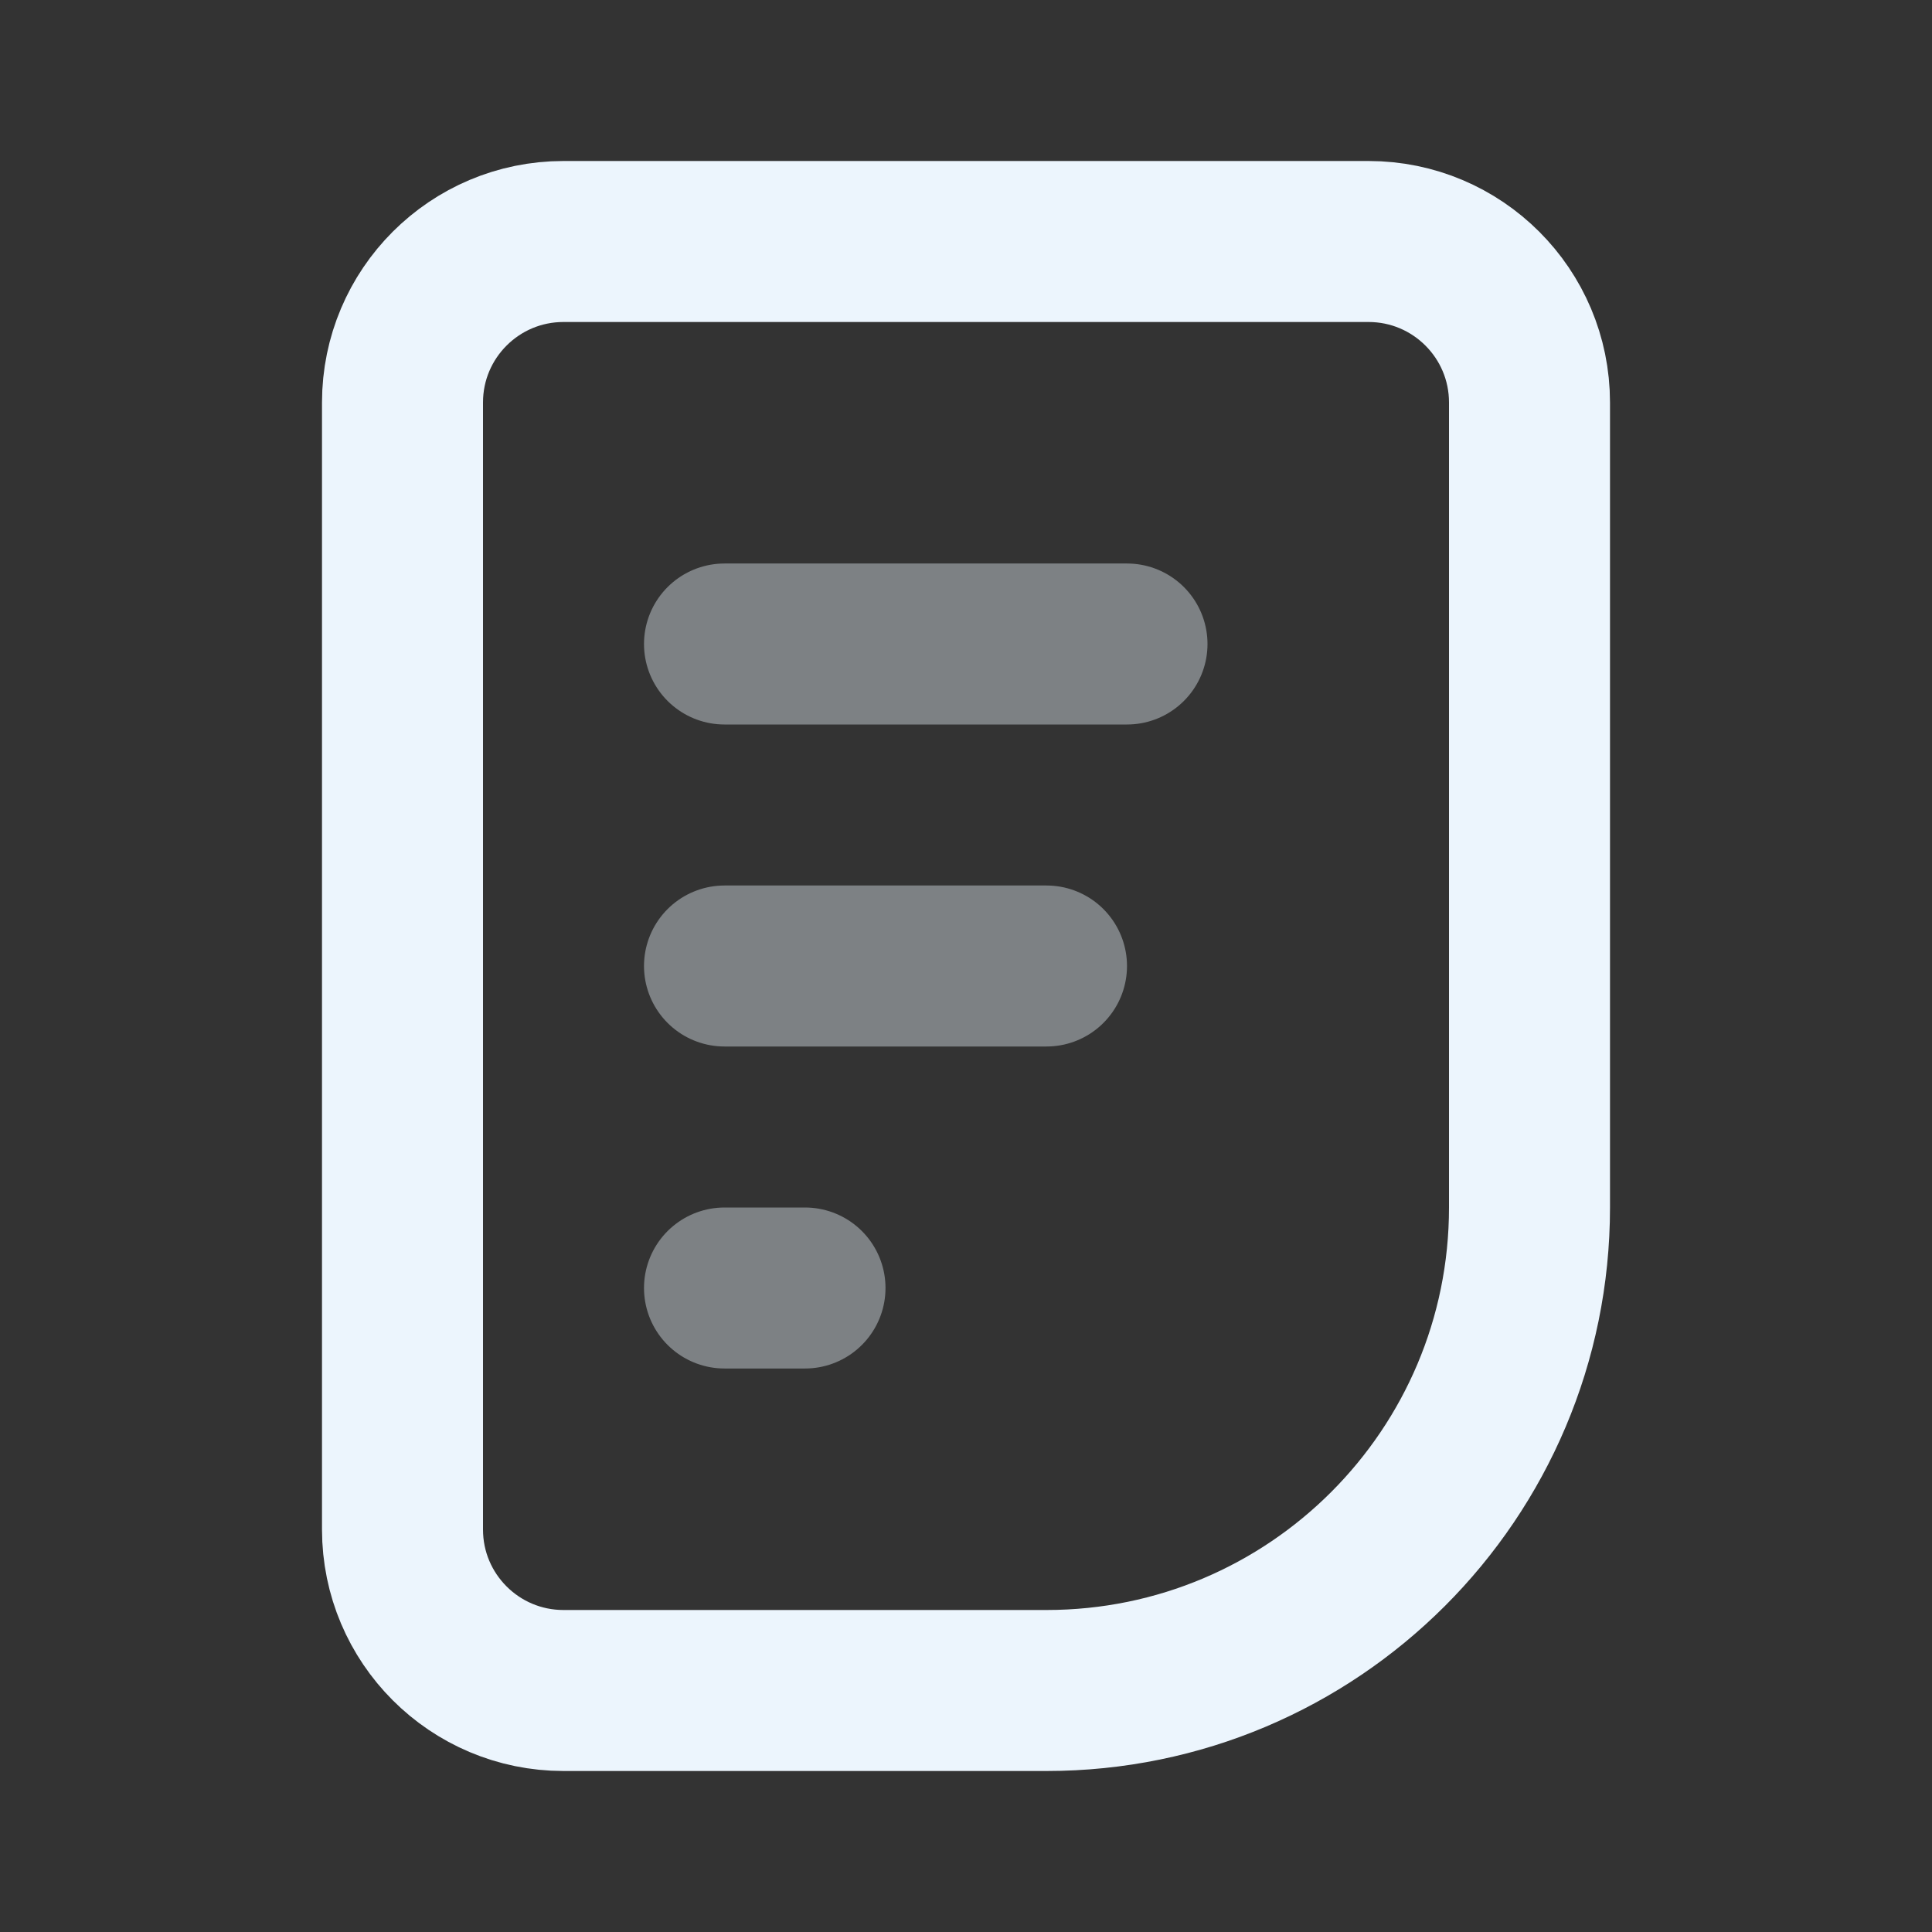 <svg width="72" height="72" viewBox="0 0 72 72" fill="none" xmlns="http://www.w3.org/2000/svg">
<rect x="0" y="0" width="72" height="72" fill="#333333" stroke="none"/>
<path d="M51 9H21C17.686 9 15 11.686 15 15V57C15 60.314 17.686 63 21 63H39C48.941 63 57 54.941 57 45V15C57 11.686 54.314 9 51 9Z" stroke="#ECF5FD" stroke-width="6" stroke-linecap="round" stroke-linejoin="round"/>
<path opacity="0.4" d="M27 24L42 24M27 36H39M27 48H30" stroke="#ECF5FD" stroke-width="6" stroke-linecap="round" stroke-linejoin="round"/>
</svg>
